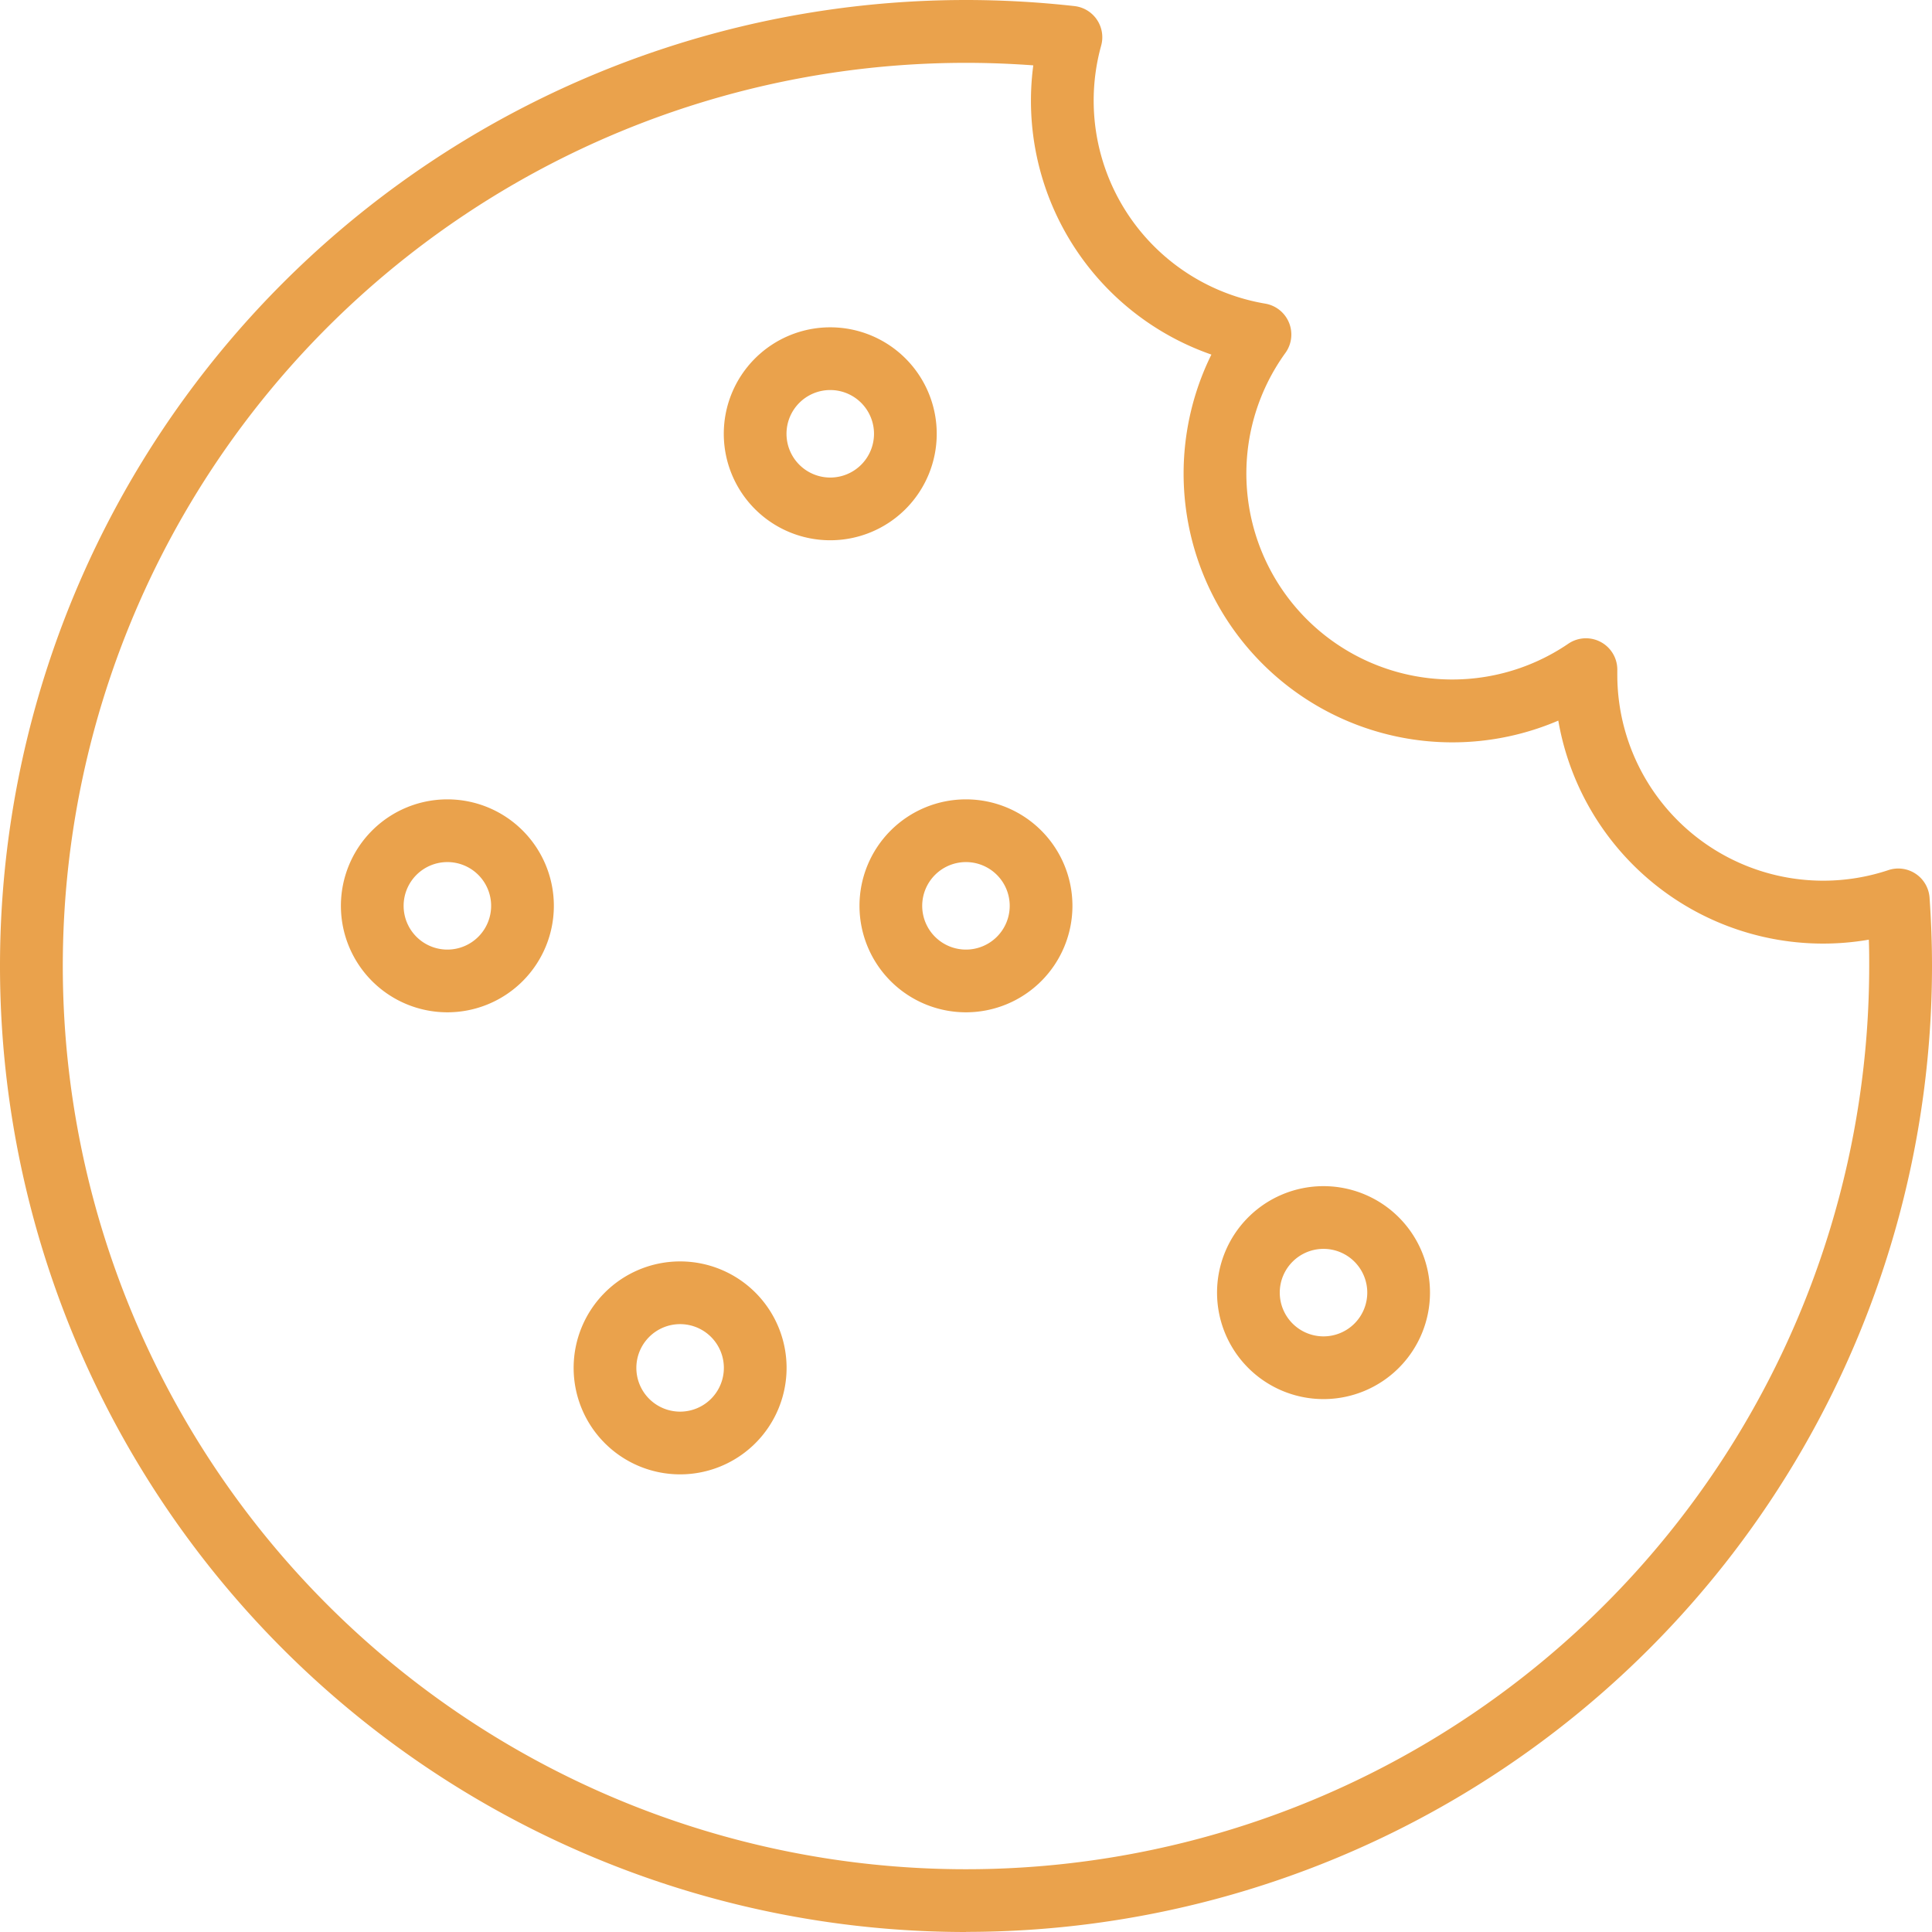 <svg xmlns="http://www.w3.org/2000/svg" width="49.9" height="49.9" viewBox="0 0 49.9 49.9">
  <g id="icon_cookies" transform="translate(-1779.516 -218.092)">
    <g id="Group_4590" data-name="Group 4590" transform="translate(1779.517 218.095)">
      <path id="Path_6276" data-name="Path 6276" d="M1804.466,267.992a24.95,24.95,0,1,1,0-49.9,25.327,25.327,0,0,1,2.8.157.81.81,0,0,1,.691,1.021,5.318,5.318,0,0,0,4.236,6.664.81.81,0,0,1,.522,1.274,5.319,5.319,0,0,0,7.306,7.511.81.81,0,0,1,1.267.687v.114a5.319,5.319,0,0,0,7,5.046.81.81,0,0,1,1.065.712c.042.6.063,1.189.063,1.762a24.949,24.949,0,0,1-24.948,24.949Zm0-48.277a23.328,23.328,0,1,0,23.328,23.328c0-.224,0-.452-.01-.681a6.941,6.941,0,0,1-8.02-5.658,6.942,6.942,0,0,1-8.96-9.454,6.941,6.941,0,0,1-4.6-7.47C1805.62,219.737,1805.039,219.715,1804.466,219.715Z" transform="translate(-1779.517 -218.095)" fill="#eaa24c"/>
    </g>
    <path id="Path_6277" data-name="Path 6277" d="M1863.771,414.686a2.75,2.75,0,1,1,2.75-2.75A2.75,2.75,0,0,1,1863.771,414.686Zm0-3.88a1.13,1.13,0,1,0,1.13,1.13,1.13,1.13,0,0,0-1.13-1.13Z" transform="translate(-72.7 -170.448)" fill="#eaa24c"/>
    <path id="Path_6278" data-name="Path 6278" d="M1955.318,301.816a2.75,2.75,0,1,1,2.75-2.75A2.75,2.75,0,0,1,1955.318,301.816Zm0-3.88a1.13,1.13,0,1,0,1.13,1.13,1.13,1.13,0,0,0-1.13-1.13Z" transform="translate(-154.358 -69.77)" fill="#eaa24c"/>
    <path id="Path_6279" data-name="Path 6279" d="M1919.4,525.164a2.75,2.75,0,1,1,2.75-2.75A2.75,2.75,0,0,1,1919.4,525.164Zm0-3.88a1.13,1.13,0,1,0,1.13,1.13,1.13,1.13,0,0,0-1.13-1.13Z" transform="translate(-122.318 -268.992)" fill="#eaa24c"/>
    <path id="Path_6280" data-name="Path 6280" d="M1987.762,414.686a2.75,2.75,0,1,1,2.75-2.75A2.75,2.75,0,0,1,1987.762,414.686Zm0-3.88a1.13,1.13,0,1,0,1.13,1.13,1.13,1.13,0,0,0-1.13-1.13Z" transform="translate(-183.297 -170.448)" fill="#eaa24c"/>
    <path id="Path_6281" data-name="Path 6281" d="M2073.253,507.2a2.75,2.75,0,1,1,2.75-2.75,2.75,2.75,0,0,1-2.75,2.75Zm0-3.88a1.13,1.13,0,1,0,1.13,1.13,1.13,1.13,0,0,0-1.13-1.13Z" transform="translate(-259.553 -252.972)" fill="#eaa24c"/>
  </g>
</svg>
